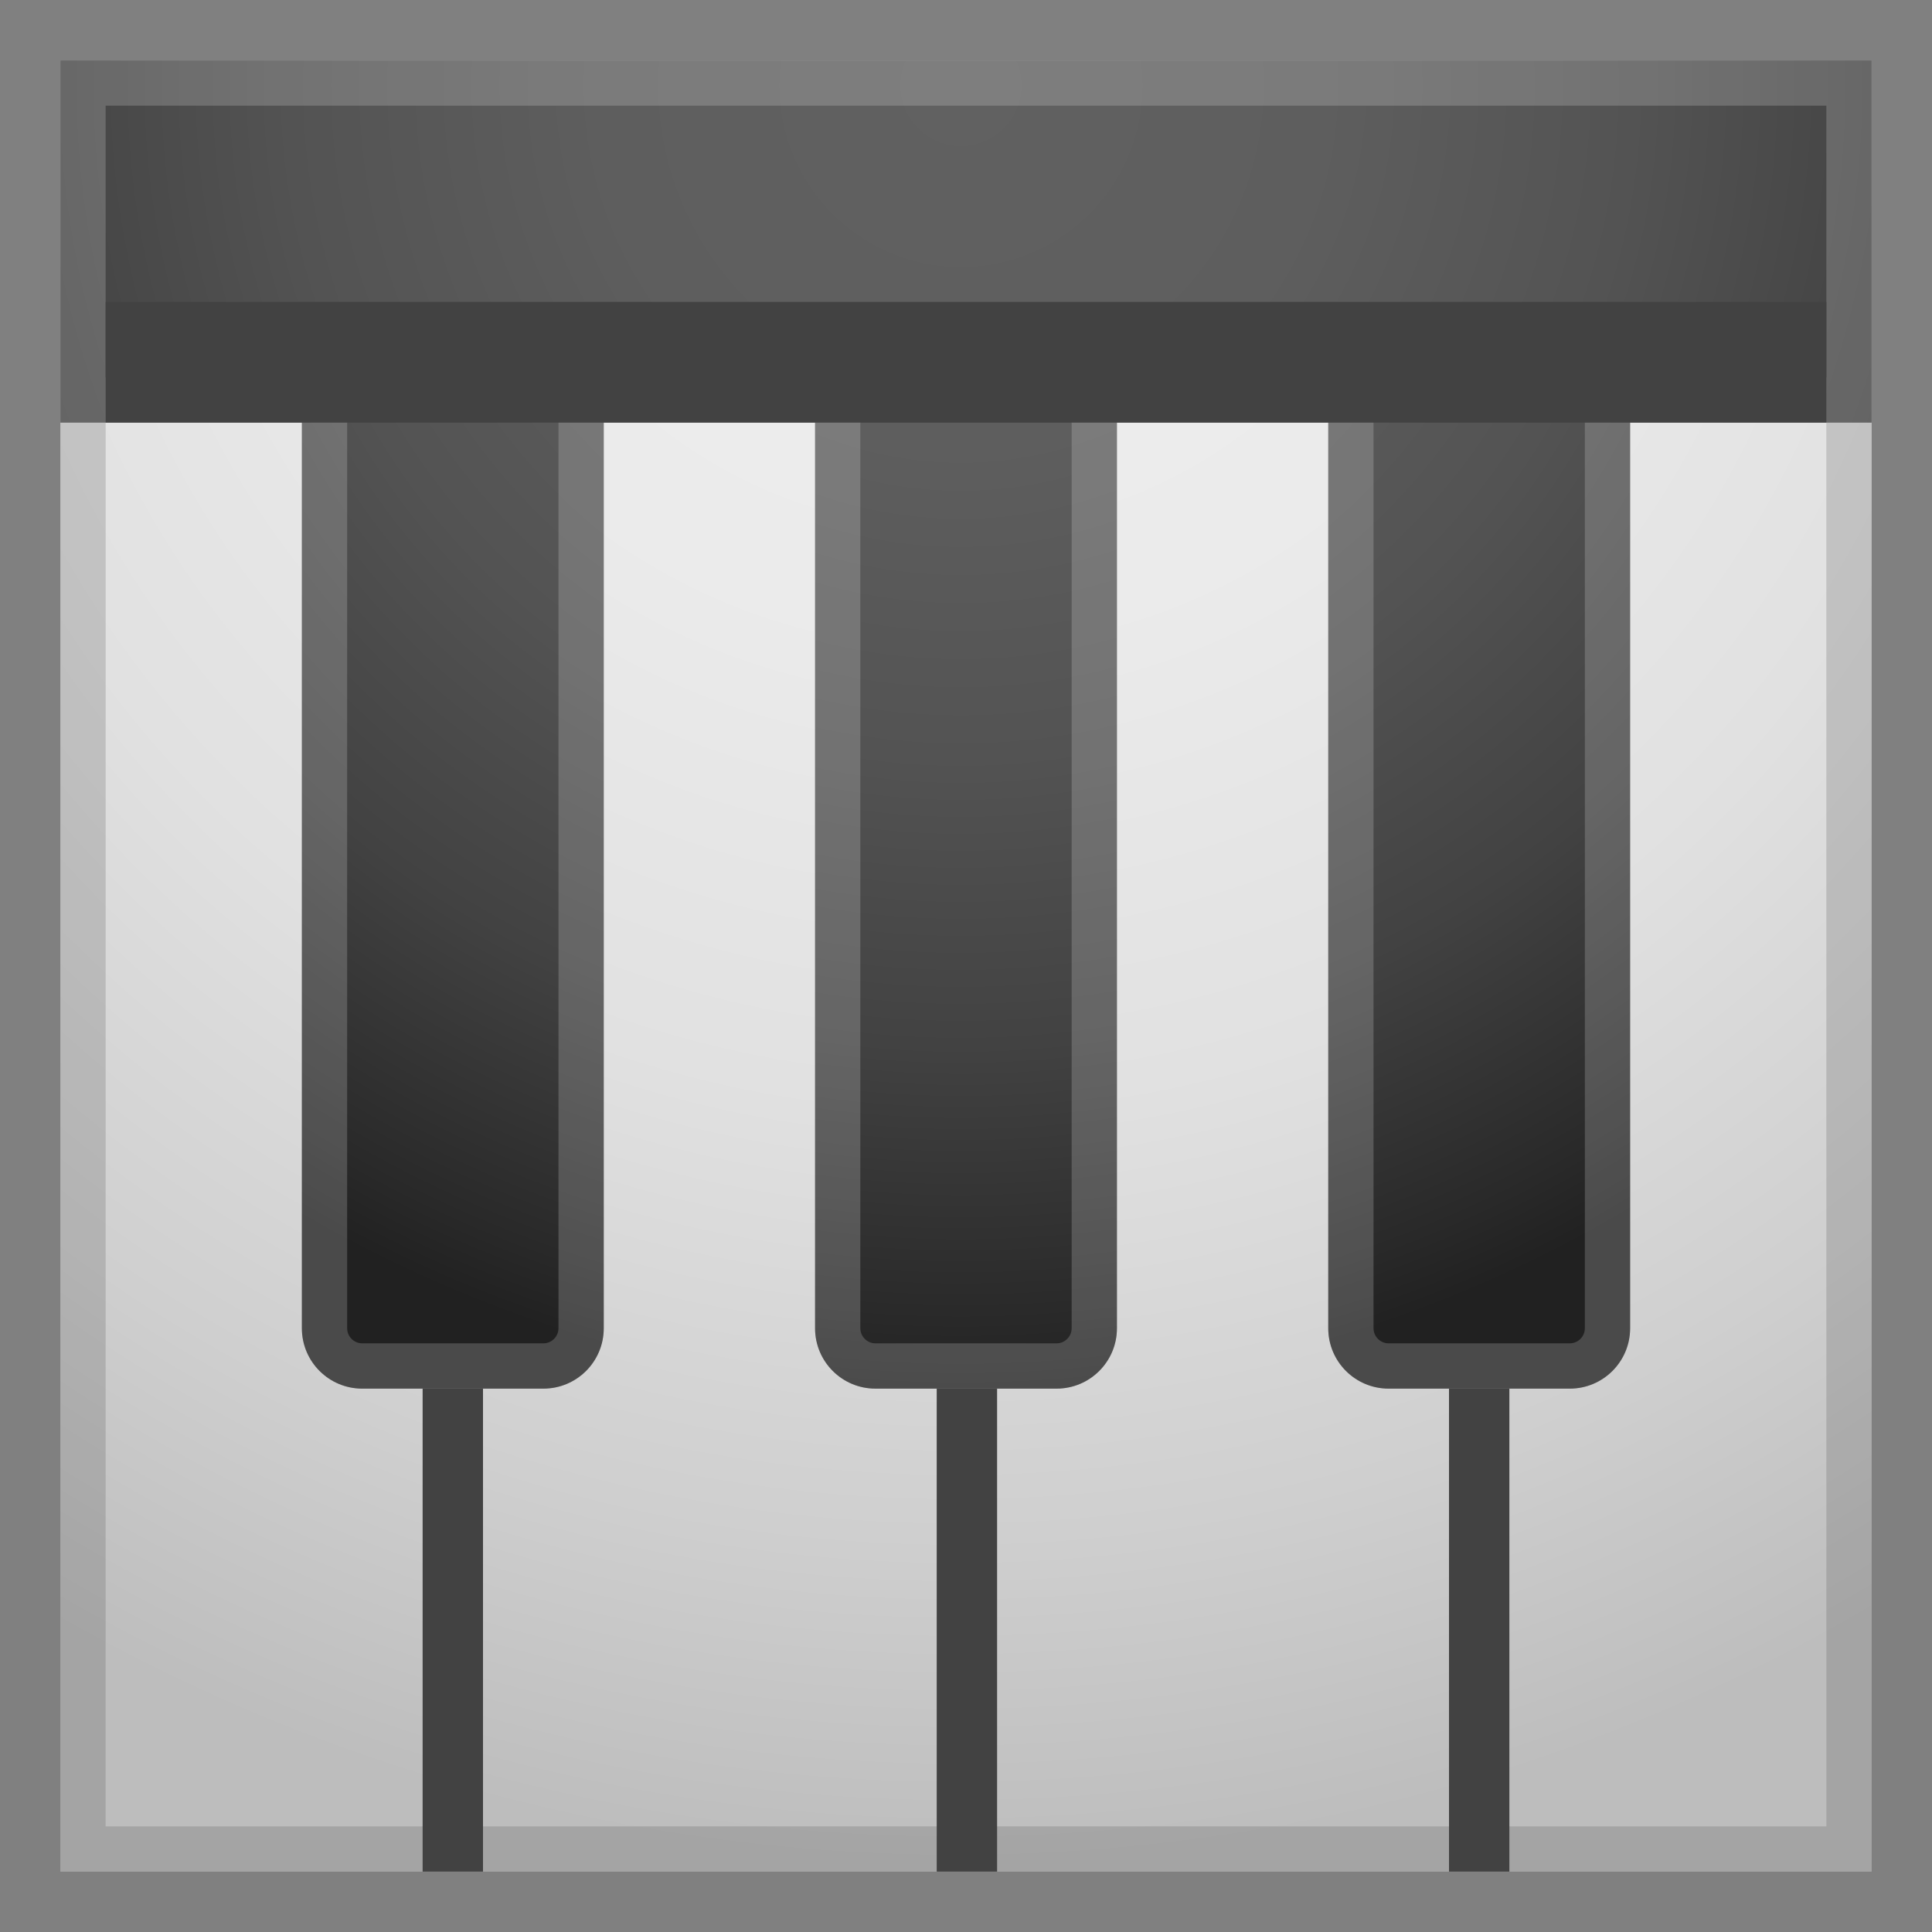 <svg width="128" height="128" style="enable-background:new 0 0 128 128;" xmlns="http://www.w3.org/2000/svg" xmlns:xlink="http://www.w3.org/1999/xlink">
  <rect width="100%" height="100%" fill="#808080" stroke="none"/>
  <radialGradient id="SVGID_1_" cx="63.333" cy="3.333" gradientUnits="userSpaceOnUse" r="120.141">
    <stop offset="0" style="stop-color:#EEEEEE"/>
    <stop offset="0.317" style="stop-color:#EBEBEB"/>
    <stop offset="0.578" style="stop-color:#E1E1E1"/>
    <stop offset="0.819" style="stop-color:#CFCFCF"/>
    <stop offset="1" style="stop-color:#BDBDBD"/>
  </radialGradient>
  <rect height="120" style="fill:url(#SVGID_1_);" width="120" x="4" y="4"/>
  <g style="opacity:0.2;">
    <path d="M121,7v114H7V7H121 M124,4H4v120h120V4L124,4z" style="fill:#424242;"/>
  </g>
  <radialGradient id="SVGID_2_" cx="63.667" cy="5.667" gradientUnits="userSpaceOnUse" r="109.364">
    <stop offset="0" style="stop-color:#616161"/>
    <stop offset="0.22" style="stop-color:#5E5E5E"/>
    <stop offset="0.407" style="stop-color:#535353"/>
    <stop offset="0.582" style="stop-color:#424242"/>
    <stop offset="0.749" style="stop-color:#292929"/>
    <stop offset="0.794" style="stop-color:#212121"/>
    <stop offset="1" style="stop-color:#212121"/>
  </radialGradient>
  <path d="M4,4v24h16v60c0,2.21,1.79,4,4,4h12c2.21,0,4-1.79,4-4V28h14v60c0,2.21,1.79,4,4,4h12 c2.21,0,4-1.79,4-4V28h14v60c0,2.21,1.79,4,4,4h12c2.21,0,4-1.79,4-4V28h16V4H4z" style="fill:url(#SVGID_2_);"/>
  <g style="opacity:0.2;">
    <path d="M121,7v18h-13c-1.66,0-3,1.34-3,3v60c0,0.55-0.45,1-1,1H92c-0.55,0-1-0.45-1-1V28c0-1.66-1.34-3-3-3 H74c-1.66,0-3,1.34-3,3v60c0,0.55-0.45,1-1,1H58c-0.55,0-1-0.45-1-1V28c0-1.66-1.34-3-3-3H40c-1.66,0-3,1.34-3,3v60 c0,0.55-0.45,1-1,1H24c-0.55,0-1-0.45-1-1V28c0-1.66-1.34-3-3-3H7V7H121 M124,4H4v24h16v60c0,2.21,1.79,4,4,4h12c2.21,0,4-1.79,4-4 V28h14v60c0,2.21,1.79,4,4,4h12c2.21,0,4-1.79,4-4V28h14v60c0,2.21,1.79,4,4,4h12c2.21,0,4-1.79,4-4V28h16V4L124,4z" style="fill:#EEEEEE;"/>
  </g>
  <rect height="56" style="fill:none;" width="14" x="40" y="28"/>
  <rect height="56" style="fill:none;" width="14" x="74" y="28"/>
  <rect height="8" style="fill:#424242;" width="114" x="7" y="20"/>
  <rect height="32" style="fill:#424242;" width="4" x="28" y="92"/>
  <rect height="32" style="fill:#424242;" width="4" x="62.06" y="92"/>
  <rect height="32" style="fill:#424242;" width="4" x="96" y="92"/>
</svg>